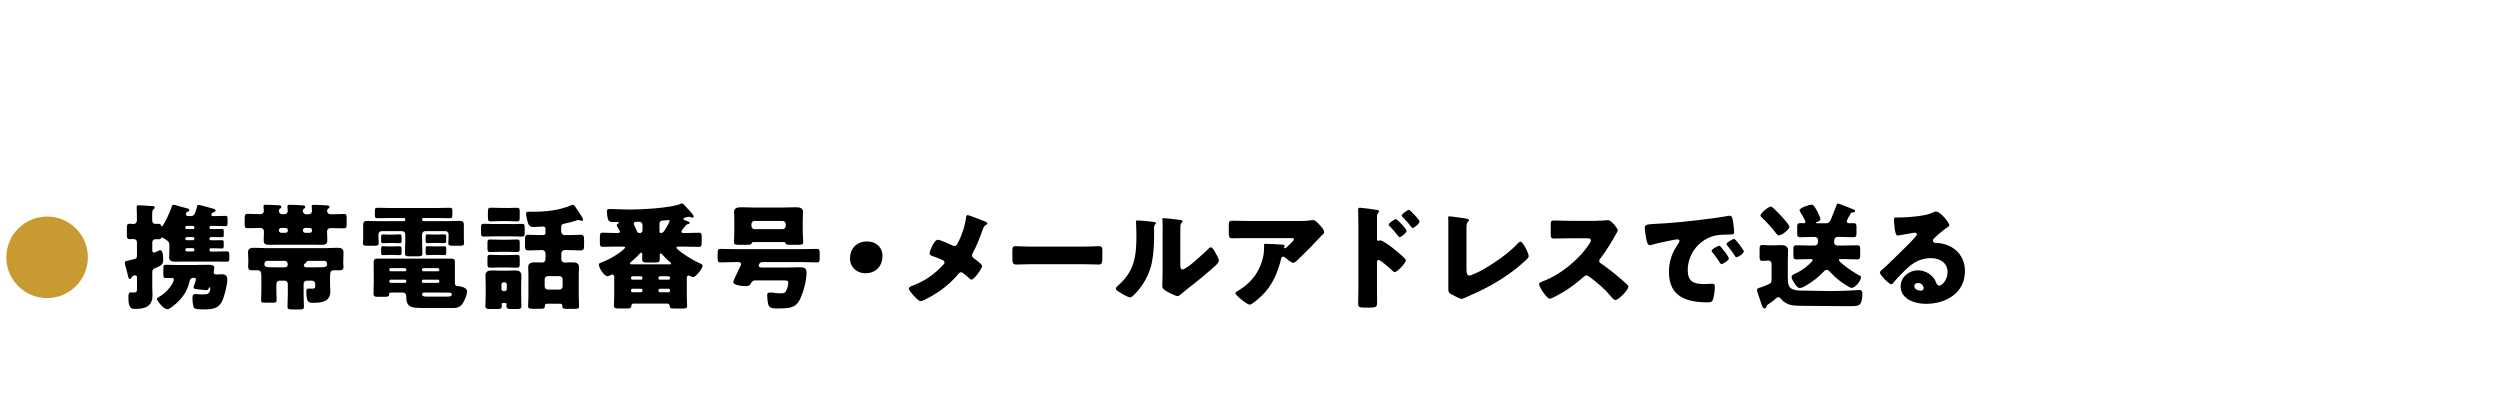 <?xml version="1.0" encoding="UTF-8"?>
<svg id="_レイヤー_2" data-name="レイヤー 2" xmlns="http://www.w3.org/2000/svg" viewBox="0 0 540 85">
  <defs>
    <style>
      .cls-1 {
        fill: #c89b32;
      }

      .cls-2 {
        fill: none;
        opacity: 0;
      }
    </style>
  </defs>
  <g id="_レイヤー_1-2" data-name="レイヤー 1">
    <g>
      <path class="cls-1" d="m18.98,55.58c0,4.86-3.95,8.81-8.81,8.81s-8.81-3.93-8.81-8.81,3.99-8.81,8.81-8.81,8.81,3.91,8.81,8.81Z"/>
      <path d="m42.88,44.25c.27,0,2.58.67,3.05.79.22.05.64.15.64.45,0,.17-.17.25-.32.3-.5.15-.6.45-.6.62,0,.22.22.27.4.27h.32c.77,0,1.56-.05,2.33-.05.45,0,.45.2.45.84v.5c0,.67,0,.87-.45.87-.77,0-1.56-.05-2.33-.05h-.84c-.15,0-.27.12-.27.3v.12c0,.15.12.27.27.27h.2c.74,0,1.49-.02,2.23-.02.35,0,.37.17.37.55v.65c0,.45-.02.57-.4.57-.74,0-1.49-.02-2.21-.02h-.2c-.15,0-.27.15-.27.27v.12c0,.15.12.3.3.3h.17c.74,0,1.49-.02,2.23-.02.35,0,.37.17.37.55v.64c0,.45-.02.6-.4.6-.74,0-1.49-.05-2.21-.05h-.15c-.17,0-.32.15-.32.35,0,.22.15.37.32.37h.64c.89,0,1.79-.05,2.68-.05.6,0,.65.17.65.72v.82c0,.55-.05.69-.62.69-.92,0-1.81-.02-2.7-.02h-5.98c-.74,0-1.51.02-2.26.02-.65,0-1.44-.05-1.44-.89,0-.37.05-.87.05-1.59v-1.17c0-.67-.45-.94-.94-1.24-.12-.07-.27-.15-.4-.25-.05-.02-.15-.07-.22-.07-.17,0-.25.12-.32.25-.1.1-.35.12-.47.12-.22,0-.47-.02-.67-.02-.37,0-.67.32-.67.69v1.64c0,.3.07.57.4.57.17,0,.89-.37,1.09-.47.07-.02.15-.05.22-.05.65,0,.65,1.61.65,2.06,0,.99-.35,1.26-1.76,1.83-.42.15-.6.37-.6.84v3.17c0,.62.05,1.21.05,1.83,0,2.36-1.56,2.95-3.62,2.95-.97,0-1.59,0-1.59-2.58,0-.4.02-.99.55-.99.17,0,.42.02.62.02.69,0,.69-.15.69-1.17v-2.06c0-.25-.1-.47-.4-.47-.12,0-.6.05-.77.45-.07.17-.15.32-.37.32-.27,0-.35-.35-.52-1.14-.12-.45-.25-1.09-.5-1.88-.02-.1-.07-.4-.07-.5,0-.17.05-.25.37-.35.25-.07.84-.2,1.66-.4.37-.1.59-.22.59-.65v-3.02c0-.37-.32-.67-.69-.67-.3,0-.57.02-.87.02-.57,0-.62-.25-.62-.94v-1.39c0-.72.05-.99.59-.99.27,0,.65.05.89.05.4,0,.69-.32.69-.74v-1.31c0-.57-.05-1.22-.05-1.59,0-.25.07-.4.35-.4.35,0,.82.02,1.26.05s1.21.1,1.41.1h.22c.3,0,.65.02.65.32,0,.2-.15.32-.32.45-.2.15-.22.57-.22,1.24v1.14c0,.45.35.72.65.72.2,0,.45-.02.67-.02.27,0,.55.05.6.37,0,.1.02.2.15.2.32,0,1.79-3.02,2.13-4.24.07-.22.15-.45.42-.45.22,0,1.61.45,1.96.52.15.05.3.07.42.12.67.15,1.04.25,1.04.52,0,.2-.2.3-.35.35-.25.07-.4.22-.4.52,0,.32.25.42.55.42h.47c.69,0,.92-.27,1.36-1.98.05-.22.07-.45.3-.45Zm-.22,12.97c.79,0,1.61-.02,2.41-.02.45,0,1.22.02,1.22.62,0,.12-.05.37-.07.5s-.07.35-.07.47c0,.35.25.5.57.5.4,0,.77-.05,1.17-.05.79,0,1.21.3,1.21,1.14,0,1.19-.65,3.74-1.19,4.81-.79,1.51-2.13,1.64-4.02,1.64h-.32c-1.59,0-1.71-.25-1.83-.82-.12-.52-.17-1.02-.17-1.54,0-.47.02-.97.62-.97.12,0,.45.05.6.05.2.02.42.05.62.05h.27c.42,0,.99-.02,1.24-.17.32-.17.5-.69.5-1.07,0-.25-.12-.3-.17-.3-.1,0-.12.07-.15.15-.1.32-.15.45-.55.45-.42,0-1.76-.15-2.21-.22-.52-.07-.52-.25-.52-.42,0-.1.12-.45.17-.57.12-.27.32-.82.32-1.12s-.32-.32-.55-.32c-.3,0-.5.12-.62.3-.15.2-.2.5-.27.77-.52,2.08-1.74,3.69-3.6,5.11-.37.3-.77.59-1.17.59-.77,0-2.21-1.83-2.21-2.23,0-.17.15-.25.42-.4,2.06-1.14,3.25-3.2,3.25-3.79,0-.27-.25-.32-.45-.32-.42,0-.84.02-1.26.02-.52,0-.57-.2-.57-.79v-1.29c0-.6.05-.79.55-.79.82,0,1.61.05,2.43.05h4.41Zm-2.33-8.43c-.17,0-.3.12-.3.3v.12c0,.15.12.27.27.27h1.41c.15,0,.27-.12.27-.27v-.12c0-.17-.12-.3-.27-.3h-1.39Zm1.34,3.1c.17,0,.32-.15.32-.32v-.05c0-.17-.15-.32-.32-.32h-1.31c-.17,0-.32.15-.32.32v.05c0,.2.15.32.32.32h1.31Zm.32,2.03c0-.17-.15-.32-.32-.32h-1.31c-.17,0-.32.15-.32.32v.07c0,.17.15.32.32.32h1.31c.2,0,.32-.15.32-.32v-.07Z"/>
      <path d="m70.65,50.2c0,.69.05,1.21.05,1.76,0,.84-.55.92-1.24.92-.74,0-1.49-.02-2.23-.02h-6.82c-.72,0-1.46.02-2.21.02-.69,0-1.24-.07-1.24-.92,0-.55.05-1.07.05-1.76v-.27c0-.22-.17-.69-.79-.69-.92,0-1.83.05-2.78.05-.55,0-.59-.25-.59-.97v-.57c0-1.46,0-1.56.79-1.56.5,0,1.29.07,2.53.07.45,0,.82-.22.82-.69,0-.22-.07-.92-.07-1.04,0-.3.25-.3.47-.3.62,0,1.96.05,2.6.1.47.02.79.07.79.35,0,.15-.1.27-.22.35-.25.17-.3.2-.3.52,0,.47.32.72.69.72h.52c.37,0,.69-.32.69-.69,0-.12-.05-.69-.07-.82v-.22c0-.3.25-.3.47-.3.6,0,1.96.05,2.6.1.4.02.77.05.77.35,0,.15-.1.27-.22.35-.2.15-.3.2-.3.52,0,.37.3.72.69.72h.62c.4,0,.67-.32.67-.69,0-.1-.05-.72-.05-.82-.02-.07-.02-.15-.02-.22,0-.3.25-.3.47-.3.59,0,1.96.05,2.6.1.4.02.79.05.79.35,0,.15-.12.27-.25.35-.17.15-.27.2-.27.52,0,.5.4.72.84.72.92,0,1.83-.07,2.78-.07.55,0,.6.22.6.89v1.34c0,.62-.05.87-.57.87-.97,0-1.91-.05-2.85-.05-.45,0-.77.2-.82.69v.27Zm.65,11.36c0,.55.05.94.05,1.39,0,2.26-1.91,2.46-3.72,2.46-.89,0-1.46-.02-1.46-2.36,0-.32,0-.72.42-.72.12,0,.45.02.77.02.72,0,.72-.15.72-.59v-.47c0-.37-.32-.67-.69-.67h-1.12c-.37,0-.69.3-.69.69v2.18c0,.94.07,1.86.07,2.8,0,.52-.3.55-1.17.55h-1.29c-.82,0-1.09-.07-1.09-.55,0-.89.07-1.83.07-2.8v-2.18c0-.4-.32-.69-.69-.69h-1.09c-.4,0-.69.3-.69.69v1.56c0,.64.05,1.54.05,2.01,0,.45-.25.5-.79.5h-1.59c-.72,0-.97-.05-.97-.47,0-.6.05-1.34.05-2.03v-2.85c0-1.17-.02-1.66-.89-1.66h-1.12c-.62,0-.84-.15-.84-.79,0-.2,0-.37.02-.57.02-.17.02-.25.02-.42v-.47c0-.69-.07-1.24-.07-1.61,0-.87.65-.99,1.34-.99.82,0,1.66.07,2.48.07h13.02c.82,0,1.61-.07,2.43-.07.72,0,1.36.12,1.36.99,0,.37-.05.92-.05,1.61v.89c0,.1.05.4.05.55,0,.74-.3.82-.97.82h-1.02c-.84,0-.92.32-.92,1.66v1.54Zm-9.72-3.82c.32,0,.57-.25.57-.57,0-.4-.12-.82-.6-.82h-3.82c-.35,0-.62.27-.62.65,0,.74.32.74,2.36.74h2.11Zm-1.34-7.96c0,.27.22.5.5.5h.97c.25,0,.47-.22.47-.5v-.07c0-.25-.22-.47-.47-.47h-.97c-.3,0-.47.2-.5.47v.07Zm7.17-.07c0-.25-.2-.47-.47-.47h-1.04c-.27,0-.47.22-.47.47v.07c0,.27.2.5.47.5h1.04c.27,0,.47-.22.47-.5v-.07Zm.87,8.03c1.98,0,2.38,0,2.38-.72,0-.35-.22-.67-.57-.67h-3.47c-.17,0-.4.05-.45.25-.02.12-.02.15-.2.25-.15.1-.35.25-.35.45s.15.45.57.45h2.08Z"/>
      <path d="m91.49,47.07c-.17,0-.32.12-.32.32v.07c0,.17.15.3.32.3h5.65c.64,0,1.29-.05,1.91-.05.94,0,1.14.12,1.14.92v2.73c0,.42.05.87.05,1.17,0,.5-.3.55-.97.55h-1.44c-.69,0-.99-.05-.99-.55,0-.3.05-.69.05-1.17v-.77c0-.37-.3-.67-.67-.67h-4.36c-.37,0-.69.3-.69.69v1.54c0,.87.07,1.83.07,2.58,0,.57-.3.64-1.04.64h-1.71c-.74,0-1.02-.07-1.02-.67,0-.69.07-1.61.07-2.55v-1.54c0-.4-.32-.69-.69-.69h-4.41c-.37,0-.69.32-.69.67v.77c0,.42.05.87.05,1.17,0,.5-.3.55-.99.55h-1.44c-.67,0-.97-.05-.97-.55,0-.3.05-.69.05-1.17v-2.7c0-.79.15-.94,1.12-.94.64,0,1.29.05,1.93.05h5.73c.17,0,.32-.12.32-.3v-.07c0-.17-.15-.32-.32-.32h-2.9c-.92,0-1.83.05-2.78.05-.52,0-.57-.17-.57-.69v-.87c0-.55.05-.69.59-.69.92,0,1.83.05,2.75.05h10.04c.92,0,1.83-.05,2.75-.05.55,0,.6.15.6.69v.87c0,.52-.05.69-.57.69-.92,0-1.83-.05-2.78-.05h-2.88Zm-.69,19.44c-1.86,0-3.05-.17-3.05-2.36v-.12c0-.6-.35-.84-.72-.84h-2.36c-.45,0-.62.02-.62.3,0,.57-.2.62-1.19.62h-1.24c-.6,0-.94-.05-.94-.69,0-.72.05-1.46.05-2.21v-2.38c0-.67-.02-1.36-.02-2.03,0-.79.15-.94.99-.94h15.62c.87,0,.94.22.94.94v4.12c0,.62.07.84.67.87.5.02,1.96.32,1.96,1.12s-.55,2.03-.97,2.65c-.59.89-1.26.97-2.26.97h-6.87Zm-5.9-15.84c.52,0,1.12-.05,1.44-.05.37,0,.4.2.4.62v.67c0,.47-.05.62-.45.62-.27,0-.84-.05-1.39-.05h-.72c-.55,0-1.14.05-1.39.05-.45,0-.47-.17-.47-.64v-.69c0-.47.1-.57.47-.57.27,0,.67.05,1.24.05h.87Zm0,2.55c.52,0,1.12-.02,1.44-.02.37,0,.4.2.4.62v.62c0,.52-.02.67-.45.67-.27,0-.84-.05-1.39-.05h-.72c-.55,0-1.14.05-1.39.05-.45,0-.47-.2-.47-.69v-.69c0-.45.1-.55.45-.55.25,0,.64.05,1.24.05h.89Zm2.55,5.38c.17-.02.32-.12.32-.32v-.05c0-.17-.15-.32-.32-.32h-3.05c-.17,0-.3.15-.3.32v.05c0,.17.12.32.3.32h3.05Zm-3.07,1.81c-.15,0-.27.12-.27.3v.12c0,.15.12.27.27.27h3.12c.15,0,.27-.12.27-.27v-.12c0-.17-.1-.3-.27-.3h-3.12Zm10.19-1.81c.17,0,.32-.15.32-.32v-.05c0-.17-.15-.32-.32-.32h-3.12c-.17,0-.32.15-.32.32v.05c0,.2.15.3.32.32h3.12Zm-3.17,1.81c-.15,0-.27.12-.27.3v.12c0,.15.12.27.27.27h3.2c.17,0,.3-.12.3-.27v-.12c0-.17-.12-.3-.3-.3h-3.2Zm.17,2.78c-.22,0-.4.17-.4.4,0,.42.55.47.87.47h4.71c.3,0,.84-.02.84-.45,0-.35-.27-.4-.6-.4h-.07c-.79,0-1.61-.02-2.43-.02h-2.93Zm2.95-12.52c.52,0,1.14-.05,1.44-.05.4,0,.42.2.42.64v.69c0,.42-.05.57-.45.57-.27,0-.84-.05-1.41-.05h-.74c-.55,0-1.12.05-1.39.05-.42,0-.45-.17-.45-.67v-.64c0-.5.1-.6.5-.6.25,0,.65.05,1.19.05h.89Zm0,2.55c.52,0,1.14-.02,1.44-.02.4,0,.42.2.42.62v.67c0,.47-.02.62-.45.62-.27,0-.84-.05-1.41-.05h-.74c-.55,0-1.12.05-1.39.05-.42,0-.45-.2-.45-.67v-.69c0-.5.1-.57.5-.57.25,0,.62.05,1.17.05h.92Z"/>
      <path d="m110.43,48.41c.77,0,1.54-.05,2.33-.05.52,0,.57.2.57.79v1.21c0,.55-.05.74-.57.74-.79,0-1.56-.05-2.33-.05h-3.6c-.79,0-1.56.05-2.33.05-.55,0-.6-.22-.6-.87v-1.02c0-.64.05-.87.57-.87.79,0,1.56.05,2.36.05h3.6Zm-1.79,17.01c-.15,0-.27.12-.27.27s.02.27.02.42c0,.6-.32.64-1.17.64h-1.19c-.87,0-1.19-.05-1.19-.64,0-.69.07-1.54.07-2.33v-2.26c0-.65-.05-1.31-.05-1.96,0-.94.57-1.14,1.39-1.14.72,0,1.44.05,2.13.05h.87c.64,0,1.31-.05,1.96-.05.82,0,1.41.17,1.41,1.14,0,.64-.05,1.29-.05,1.96v2.26c0,.79.05,1.56.05,2.33,0,.6-.3.64-1.07.64h-1.07c-.77,0-1.09-.05-1.09-.64,0-.15.02-.27.02-.42s-.12-.27-.27-.27h-.52Zm.89-13.64c.69,0,1.41-.05,2.13-.05.55,0,.6.2.6.72v1.17c0,.6-.05.82-.57.82-.72,0-1.44-.05-2.16-.05h-1.51c-.72,0-1.44.05-2.13.05-.55,0-.6-.2-.6-.87v-1.02c0-.65.05-.82.6-.82.72,0,1.44.05,2.13.05h1.51Zm0,3.32c.74,0,1.49-.05,2.11-.05.57,0,.62.2.62.74v1.21c0,.62-.05.82-.6.82-.72,0-1.44-.05-2.13-.05h-1.51c-.72,0-1.41.05-2.13.05-.55,0-.6-.17-.6-.87v-1.07c0-.67.05-.84.62-.84.64,0,1.36.05,2.11.05h1.51Zm0-10.17c.72,0,1.41-.05,2.13-.05.55,0,.6.22.6.84v1.26c0,.62-.05.84-.62.84-.62,0-1.34-.07-2.11-.07h-1.39c-.77,0-1.51.07-2.13.07-.57,0-.62-.22-.62-.97v-1.07c0-.69.05-.92.62-.92.72,0,1.41.05,2.13.05h1.39Zm-1.22,17.48c0,.27.2.47.47.47h.22c.27,0,.47-.2.47-.47v-.94c0-.27-.2-.5-.47-.5h-.22c-.27,0-.47.22-.47.5v.94Zm12.94-12.32c0,.37.32.69.69.69h.92c.84,0,1.69-.07,2.53-.07.69,0,.77.32.77,1.09v1.22c0,.77-.07,1.07-.77,1.07-.84,0-1.69-.07-2.53-.07h-.92c-.37,0-.69.32-.69.69v1.31c0,.37.32.69.69.69.5,0,1.02-.05,1.51-.05.72,0,1.61.02,1.61.99,0,.55-.05,1.12-.05,1.74v4.46c0,.74.07,1.91.07,2.31,0,.5-.27.55-1.04.55h-1.49c-.77,0-1.09-.05-1.09-.55v-.15c0-.22-.17-.4-.37-.4h-3c-.22,0-.4.17-.4.4v.12c0,.52-.27.57-1.09.57h-1.34c-.87,0-1.19-.05-1.19-.57s.07-1.46.07-2.28v-4.46c0-.59-.05-1.17-.05-1.74,0-.94.87-.99,1.59-.99.5,0,.97.05,1.46.05.37,0,.69-.32.69-.69v-1.31c0-.37-.32-.69-.69-.69h-.45c-.84,0-1.69.07-2.5.07-.72,0-.79-.27-.79-1.07v-1.24c0-.79.07-1.07.79-1.07.82,0,1.66.07,2.5.07h.67c.25,0,.47-.22.47-.47v-.92c0-.3-.22-.47-.5-.47-.2,0-1.69.12-2.13.12-.5,0-.84-.2-1.07-.65-.17-.35-.5-1.86-.5-2.23s.2-.42.47-.42h.77c2.93,0,5.78-.25,8.53-1.41.1-.05.25-.1.35-.1.27,0,.47.35.79.84.1.17.22.37.37.59.22.32,1.04,1.44,1.04,1.79,0,.12-.1.25-.22.25-.15,0-.32-.05-.45-.1-.12-.02-.27-.07-.4-.07-.15,0-.4.1-.55.15-.69.22-1.69.5-2.38.62-.5.1-.74.2-.74.74v1.04Zm-3.6,11.78c0,.4.3.69.69.69h2.5c.37,0,.69-.32.69-.69v-1.54c0-.4-.32-.69-.69-.69h-2.5c-.4,0-.69.3-.69.69v1.54Z"/>
      <path d="m147.2,50.07c0,.27.37.27.69.27,1.02,0,2.03-.07,3.07-.07.55,0,.6.22.6.87v1.31c0,.64-.05.87-.6.87-1.04,0-2.11-.05-3.15-.05h-1.26c-.15,0-.45.02-.45.22,0,.42,3.1,2.55,5.21,3.45.22.1.45.2.45.47,0,.57-1.46,2.43-2.03,2.43-.2,0-.52-.15-.74-.25-.1-.05-.17-.07-.27-.07-.25,0-.37.27-.37.5v4.09c0,.84.07,1.66.07,1.96,0,.52-.37.57-.97.57h-1.86c-.82,0-.92-.15-.94-.6-.02-.25-.22-.47-.47-.47h-7.36c-.27,0-.45.2-.47.64-.02.42-.62.42-.92.42h-1.64c-.72,0-1.19,0-1.19-.55,0-.3.07-1.17.07-1.98v-4.31c0-.22-.12-.5-.4-.5-.1,0-.17.02-.27.07-.2.1-.57.3-.77.3-.77,0-1.88-1.83-1.88-2.53,0-.25.25-.32.69-.5,2.38-.87,4.98-2.83,4.98-3.15,0-.2-.27-.22-.42-.22h-1.29c-1.04,0-2.08.05-3.12.05-.57,0-.62-.25-.62-.99v-1.07c0-.72.05-.99.62-.99.97,0,1.93.07,2.9.07.5,0,.82-.02.82-.27,0-.22-.37-.79-.5-.99-.07-.1-.2-.3-.2-.4,0-.12.15-.3.25-.35.17-.1.22-.12.22-.22,0-.12-.25-.15-.62-.15h-.82c-.45,0-.74-.12-.89-.55-.15-.45-.27-1.26-.27-1.74,0-.4.2-.52.6-.52,1.21,0,2.85.12,4.36.12,2.46,0,8.7-.32,10.81-1.17.22-.1.35-.15.47-.15.22,0,.52.35,1.02.92l.72.79c.22.22.77.82.77,1.12,0,.12-.1.25-.22.25s-.3-.05-.4-.1c-.12-.07-.25-.1-.4-.1-.1,0-.65.12-.87.17-.15.05-.3.12-.3.3,0,.22.22.27.55.37.3.1.77.25.77.47,0,.2-.22.27-.37.3-.32.05-.37.12-.55.37-.07.1-.17.2-.25.3-.3.37-.6.72-.6.94Zm-2.85,7.04c.35,0,.6,0,.6-.2,0-.15-.17-.27-.35-.4-.32-.25-1.24-1.17-1.51-1.49-.1-.12-.2-.27-.37-.27s-.22.17-.22.32v.99c0,.59-.3.64-1.14.64h-1.51c-.84,0-1.14-.05-1.14-.69,0-.35.02-.69.02-1.07,0-.15-.05-.37-.25-.37-.07,0-.15.05-.2.12-.55.62-1.14,1.19-1.79,1.71-.12.1-.42.35-.42.5,0,.2.2.2.52.2h7.76Zm-5.9,3.3c.2,0,.32-.12.32-.32v-.1c0-.17-.15-.32-.32-.32h-1.83c-.2,0-.32.15-.32.32v.1c0,.17.12.32.32.32h1.83Zm-1.83,1.96c-.2,0-.32.15-.32.32v.12c0,.17.12.32.32.32h1.83c.17,0,.32-.15.32-.32v-.12c0-.17-.12-.32-.32-.32h-1.83Zm2.16-13.79c0-.42-.32-.69-.72-.69-.69,0-1.17,0-1.17.4,0,.15.15.47.32.82.12.25.25.5.35.77.1.3.25.47.6.47.37,0,.62-.25.62-.59v-1.17Zm5.63,11.83c.17,0,.32-.15.32-.32v-.1c0-.17-.15-.32-.32-.32h-1.86c-.17,0-.32.15-.32.32v.1c0,.2.15.32.32.32h1.86Zm-1.86,1.96c-.17,0-.32.15-.32.32v.12c0,.17.15.32.32.32h1.86c.17,0,.32-.15.32-.32v-.12c0-.17-.15-.32-.32-.32h-1.86Zm-.1-12.35c0,.17.12.32.3.32.42,0,.67-.35.87-.67.22-.35,1.02-1.64,1.02-1.96,0-.15-.1-.17-.3-.17-.12,0-1.31.1-1.39.12-.35.1-.5.32-.5.67v1.69Z"/>
      <path d="m170.52,57.78c.69,0,1.39-.05,2.08-.05,1.41,0,1.61.32,1.61,1.26,0,1.76-.79,4.54-1.56,5.93-.92,1.66-2.36,1.69-4.74,1.71-.87,0-1.71-.05-1.93-.77-.17-.55-.27-1.51-.27-2.08,0-.42.12-.6.69-.6.4,0,.99.1,1.41.15.17,0,.62.02.82.02.62,0,.94-.05,1.19-.55.22-.47.45-1.21.45-1.76,0-.42-.27-.47-.97-.47h-6.2c-.55,0-.69.25-.92.67-.27.52-.64.57-1.19.57s-2.6-.17-2.6-.89c0-.17.15-.5.27-.74.05-.1.1-.2.12-.27.35-.72.67-1.46,1.02-2.18.1-.17.27-.52.27-.72,0-.35-.4-.4-.67-.4h-.65c-1.04,0-2.08.07-3.12.07-.57,0-.62-.25-.62-.94v-1.04c0-.72.05-.94.62-.94,1.04,0,2.08.05,3.12.05h14.56c1.04,0,2.08-.05,3.12-.05.57,0,.62.25.62.94v1.04c0,.69-.05.94-.6.94-1.04,0-2.11-.07-3.15-.07h-8.58c-.6,0-.84.5-.84.77,0,.37.42.37.62.4h6Zm-7.86-5.5c-.15,0-.22.12-.27.25-.15.32-.42.35-1.07.35h-1.59c-.92,0-1.19-.05-1.19-.55,0-.4.07-1.46.07-2.28v-2.55c0-.59-.05-1.17-.05-1.74,0-.97.97-.99,1.71-.99.82,0,1.66.05,2.48.05h6.5c.84,0,1.66-.05,2.5-.05.74,0,1.71.02,1.71.99,0,.55-.07,1.09-.07,1.74v2.55c0,.74.1,1.96.1,2.28,0,.5-.3.55-1.24.55h-1.09c-1.26,0-1.36,0-1.56-.45,0-.02-.07-.12-.25-.15h-6.69Zm-.35-3.47c0,.4.32.69.69.69h6.03c.37,0,.69-.32.69-.69v-.4c0-.4-.32-.69-.69-.69h-6.03c-.4,0-.69.3-.69.69v.4Z"/>
      <path d="m190.61,55.28c0,2.11-1.34,3.74-3.69,3.74-1.88,0-3.32-1.31-3.32-3.22s1.26-3.65,3.72-3.65c1.88,0,3.3,1.26,3.3,3.12Z"/>
      <path d="m212.66,47.79c.35.12.62.35.62.47,0,.15-.22.27-.35.35-.42.25-.52.57-.67.99-.45,1.36-1.44,3.82-2.13,5.03-.1.17-.17.32-.17.52,0,.35.22.52.4.64.2.15.89.64,1.34,1.07.27.25.45.47.45.6,0,.42-1.66,2.93-2.31,2.93-.22,0-.47-.25-.62-.4-.2-.17-.69-.64-1.12-.94-.2-.15-.37-.25-.5-.25-.25,0-.4.15-.55.32-1.17,1.44-2.6,2.7-4.12,3.77-.64.45-3.4,2.16-4.07,2.16-.47,0-1.34-1.02-1.69-1.41-.27-.3-.87-.99-.87-1.29,0-.35.52-.55.87-.67.07-.02.12-.05.17-.07,2.55-.99,4.41-2.33,6.3-4.31.2-.2.37-.37.37-.6,0-.2-.12-.37-.3-.47-.62-.32-1.74-.72-2.41-.97-.27-.1-.52-.22-.52-.55,0-.3.37-1.17.52-1.46.25-.5.72-1.46,1.29-1.46.47,0,2.6.97,3.1,1.21.17.07.32.15.45.15.42,0,.6-.35.77-.67.79-1.56,1.54-3.64,1.74-5.38.02-.17.07-.64.3-.64.4,0,2.33.82,3.69,1.34Z"/>
      <path d="m234.1,53.27c1.46,0,3.05-.1,3.27-.1.65,0,.74.27.74.99v1.19c0,1.36-.02,1.79-.82,1.79-.97,0-2.11-.07-3.2-.07h-11.41c-1.09,0-2.26.07-3.17.07-.84,0-.84-.47-.84-1.79v-1.14c0-.74.07-1.04.72-1.04.35,0,1.74.1,3.3.1h11.41Z"/>
      <path d="m248.82,47.89c.47.05.87.1.87.3,0,.1-.1.2-.15.25-.22.25-.27.42-.27.94,0,.3.02.6.02.89,0,2.06-.07,4.34-.47,6.35-.47,2.53-1.88,5.08-3.69,6.89-.27.27-.69.72-1.02.72-.52,0-1.91-.87-2.41-1.19-.25-.15-.67-.4-.67-.72,0-.22.2-.4.37-.55,3.65-3.12,4.07-6.45,4.07-10.96,0-1.14-.1-2.85-.1-2.95,0-.22.12-.25.32-.25.52,0,2.48.2,3.12.27Zm6.12,8.95c0,1.02.05,1.36.5,1.36.89,0,4.79-3.67,5.58-4.46.12-.12.3-.32.52-.32.35,0,.77.77,1.09,1.34.2.35.65,1.14.65,1.54,0,.45-.72,1.07-1.17,1.46-.07.07-.17.15-.22.2-1.17,1.02-2.33,2.01-3.55,2.98-1.02.82-2.08,1.59-3.07,2.45-.25.22-.62.57-.92.57-.37,0-1.86-.74-2.23-.97-.42-.22-1.07-.6-1.07-1.17,0-.5.07-1.61.07-3v-7.79c0-.5.02-1.31.02-2.08,0-.57-.02-1.12-.05-1.44-.02-.07-.02-.12-.02-.2,0-.17.12-.2.27-.2.05,0,1.07.1,1.26.12.4.05,2.13.25,2.48.3.2.05.35.07.35.27,0,.15-.12.25-.22.35-.25.25-.25.62-.25.94-.02.74-.02,1.49-.02,2.23v5.5Z"/>
      <path d="m272.42,63.98c-.42.4-1.98,1.83-2.5,1.83s-3.07-1.98-3.07-2.53c0-.15.2-.27.72-.57,2.98-1.79,4.84-4.51,5.38-7.84.07-.52.1-1.21.1-1.81,0-.05-.02-.07-.02-.12,0-.2.02-.27.25-.27.72,0,3.15.1,3.72.17.42.05.5.15.5.27,0,.07-.07.15-.1.22-.02.02-.05.07-.05.1,0,.12.1.2.22.2.07,0,.12-.02.17-.07.2-.17,1.76-1.54,1.76-1.86,0-.15-.12-.27-.4-.27h-9.15c-.92,0-1.81,0-2.7.02-.35,0-.69.02-1.04.02-.77,0-.79-.27-.79-1.66v-1.26c0-.55.1-.87.72-.87,1.26,0,2.53.05,3.82.05h10.91c.77,0,1.56-.02,2.28-.15.12-.02.3-.05.42-.05.45,0,.74.32,1.07.64.42.42,1.39,1.36,1.39,1.96,0,.27-.27.5-.52.69-.1.1-.27.27-.35.37-1.41,1.56-2.88,3.05-4.39,4.49l-.22.22c-.45.45-.92.87-1.21.87-.4,0-1.49-.92-1.91-1.26-.07-.05-.15-.07-.25-.07-.3,0-.37.15-.45.45-.77,3.12-1.91,5.8-4.29,8.08Z"/>
      <path d="m297.43,62.67c0,.82.02,1.64.02,2.48,0,1.12-.05,1.29-1.64,1.29h-1.14c-1.02,0-1.31-.12-1.31-.77,0-.99.05-1.96.05-2.95v-14.31c0-.87-.05-2.38-.05-3.07,0-.32.05-.47.4-.47.32,0,3.22.37,3.82.5.15.02.27.15.27.3,0,.12-.07.22-.15.3-.12.17-.27.37-.27.89v4.81c0,.12.02.35.3.35.12,0,.3-.1.42-.1.2,0,.55.17.89.4.82.47,1.81,1.26,2.16,1.54.64.5,1.74,1.44,2.28,2.01.1.12.17.25.17.4,0,.5-1.81,2.5-2.38,2.5-.22,0-.47-.25-.62-.4-.42-.4-2.46-2.23-2.85-2.23-.35,0-.37.35-.37.6v5.95Zm6.4-12.84c0,.5-1.24,1.39-1.49,1.39-.15,0-.3-.2-.4-.32-.52-.69-1.12-1.36-1.71-1.98-.15-.15-.27-.25-.27-.4,0-.35,1.34-1.21,1.56-1.21.25,0,2.31,2.16,2.31,2.53Zm2.8-1.98c0,.47-1.19,1.39-1.49,1.39-.12,0-.27-.2-.37-.32-.52-.69-1.14-1.31-1.74-1.96-.17-.17-.27-.25-.27-.4,0-.35,1.31-1.24,1.56-1.24s2.31,2.16,2.31,2.53Z"/>
      <path d="m316.77,58.33c0,.6.07,1.19.64,1.19.3,0,1.29-.5,1.86-.74.82-.35,5.85-3.22,8.48-6.12.2-.2.45-.47.69-.47.5,0,1.76,2.5,1.76,3.15,0,.27-.27.52-.47.72-1.26,1.21-2.65,2.31-4.07,3.3-2.6,1.81-5.6,3.42-8.53,4.64l-.74.35c-.17.07-.5.22-.67.22-.3,0-1.96-.84-2.31-1.04-.57-.35-.57-.67-.57-1.26v-14.6c0-.2-.05-.47-.05-.64,0-.15.07-.32.27-.32s2.6.35,3.12.42c.87.12,1.12.2,1.12.45,0,.1-.05.17-.12.22-.4.35-.42.62-.42,1.79v8.78Z"/>
      <path d="m344.99,47.67c.5,0,1.21,0,1.71-.07.17-.02.45-.05.62-.05.77,0,2.13,1.86,2.13,2.21,0,.12-.2.47-.37.77-.47.84-1.93,3.42-3.45,5.36-.12.15-.2.27-.2.47,0,.25.12.4.35.52,1.51,1.04,3.12,2.31,4.51,3.52.25.22,1.12.99,1.29,1.21.1.07.15.17.15.3,0,.69-2.08,2.88-2.78,2.88-.37,0-.69-.4-.97-.72-.02-.07-.07-.12-.12-.17-1.26-1.51-2.8-2.8-4.36-3.99-.25-.17-.6-.42-.82-.42-.25,0-.45.12-.62.3-1.19,1.09-2.53,2.11-3.89,2.98-.55.35-2.95,1.76-3.45,1.76-.45,0-1.36-1.36-1.64-1.76-.2-.3-.62-1.02-.62-1.34,0-.37.35-.52.64-.62,3.84-1.36,7.96-4.71,10.19-8.13.12-.17.35-.52.35-.74,0-.42-.42-.47-.84-.47h-3.77c-1.12,0-2.26.05-3.4.05-.62,0-.67-.3-.67-1.19v-1.66c0-.87.05-1.04.64-1.04,1.14,0,2.28.07,3.42.07h5.95Z"/>
      <path d="m355.28,49.25c0-.77.27-.79,3-.94.5-.02,1.07-.05,1.76-.1,3.12-.2,10.31-1.02,13.34-1.59.1-.02.17-.02.25-.02.45,0,.52.35.62.82.15.64.32,2.11.32,2.75,0,.47-.27.47-1.34.5-1.31.02-2.28,0-3.55.45-3.05,1.09-5.13,3.97-5.13,7.24,0,2.36,1.24,3,3.42,3,.62,0,1.44-.07,1.79-.07.47,0,.65.07.65.55,0,.72-.17,2.26-.42,2.9-.2.5-.55.57-1.07.57-4.59,0-8.43-1.19-8.43-6.55,0-2.48.74-4.31,2.13-6.32.07-.12.15-.22.15-.37,0-.22-.17-.37-.45-.37-.32,0-.99.15-1.34.22-1.31.25-3.03.62-4.31.99-.1.02-.25.05-.35.05-.52,0-.69-1.12-.82-1.88-.12-.84-.22-1.31-.22-1.81Zm16.46,4.12c.32.37,1.69,2.06,1.69,2.43,0,.5-1.34,1.26-1.59,1.26-.12,0-.17-.07-.5-.57-.47-.72-.97-1.36-1.51-2.06-.1-.12-.12-.2-.12-.27,0-.35,1.39-1.09,1.66-1.09.12,0,.27.17.37.3Zm4.93.92c0,.5-1.31,1.29-1.59,1.29-.17,0-.3-.22-.37-.35-.47-.77-1.02-1.46-1.59-2.16-.07-.1-.2-.25-.2-.37,0-.32,1.36-1.09,1.66-1.09.27,0,2.08,2.36,2.08,2.68Z"/>
      <path d="m381.92,61.43c.57-.27.74-.27.74-1.14v-3.27c0-.47-.3-.74-.64-.74-.45,0-.87.07-1.31.07-.57,0-.64-.27-.64-.92v-1.54c0-.69.07-.97.64-.97.35,0,.92.07,1.46.07h1.07c.52,0,1.02-.05,1.49-.05.82,0,1.49.25,1.49,1.17,0,.6-.05,1.31-.05,2.23v3.65c0,1.98.32,2.78,3.1,2.78h.35c1.81,0,3.65.1,5.46.1,1.59,0,3.15-.05,4.71-.12.4-.02,1.61-.12,1.86-.12.57,0,.62.42.62.99s-.12,1.49-.4,1.93c-.32.52-1.07.57-1.83.57h-2.5c-2.18,0-4.39-.05-6.6-.05h-.64c-1.14,0-2.88-.02-3.52-.2-.82-.22-1.61-.67-2.13-1.36-.12-.17-.27-.32-.52-.32-.17,0-.27.07-.4.17-.37.35-1.19.99-1.59,1.24-.52.32-.52.35-.6.67-.05.22-.22.35-.45.35-.3,0-.47-.42-.82-1.54-.12-.42-.25-.79-.45-1.34-.12-.32-.3-.77-.3-1.12s.27-.4,1.02-.62c.4-.12.92-.35,1.39-.57Zm.55-16.81c.2,0,.37.15.64.4.05.05.07.07.17.15.52.5,1.49,1.49,1.96,2.03.3.35,1.29,1.44,1.29,1.83,0,.42-1.56,1.81-2.33,1.81-.25,0-.3-.12-.5-.37-.97-1.21-1.98-2.41-3.12-3.47-.2-.2-.32-.27-.32-.47,0-.47,1.74-1.91,2.21-1.91Zm14.55-.65c.2,0,1.79.65,2.65.99.22.1.35.15.5.2.25.1.52.17.52.4,0,.3-.22.3-.45.3s-.37.05-.47.2c-.22.37-.87,1.49-.87,1.74,0,.35.3.42.57.42.3,0,.57-.02.84-.02.57,0,.69.22.69.79v1.36c0,.67-.1.89-.67.89-.89,0-1.76-.07-2.65-.07h-.69c-.77,0-.82.57-.82,1.19,0,.35.25.67.77.67h1.54c.87,0,1.76-.05,2.63-.05.6,0,.69.22.69.84v1.49c0,.52-.15.72-.67.72-.89,0-1.79-.07-2.65-.07h-.79c-.25,0-.5,0-.5.22s.99,1.02,1.19,1.17c.87.72,2.33,1.66,3.32,2.18.17.07.27.15.27.35,0,.82-1.29,2.31-2.01,2.31-.45,0-2.23-1.26-2.65-1.59-.72-.55-1.36-1.14-1.96-1.81-.17-.2-.5-.52-.79-.52s-.62.35-.82.57c-.99,1.04-2.18,1.96-3.42,2.7-.4.25-1.09.67-1.56.67-.5,0-.82-.52-1.19-1.07-.22-.35-.6-.92-.6-1.34s.72-.67,1.04-.82c1.51-.69,3.52-2.43,3.52-2.8,0-.2-.22-.22-.47-.22h-.37c-.89,0-1.76.07-2.65.07-.57,0-.67-.25-.67-.89v-1.44c0-.52.15-.72.69-.72.87,0,1.76.05,2.63.05h1.19c.77,0,.82-.5.82-1.14,0-.37-.25-.72-.79-.72h-.4c-.89,0-1.76.07-2.65.07-.57,0-.67-.25-.67-.92v-1.41c0-.52.15-.72.69-.72.25,0,.5.02.74.02.3,0,.37-.17.37-.3,0-.15-.47-.99-.72-1.44-.07-.1-.12-.17-.2-.3-.1-.17-.37-.62-.37-.77,0-.47,1.98-1.19,2.65-1.19.35,0,.62.4,1.17,1.44.15.3.69,1.41.69,1.69,0,.32-.5.55-.84.64-.07.02-.15.05-.15.12,0,.12.17.12.32.12h1.81c.92,0,.89-.17,2.23-3.65.1-.27.2-.62.42-.62Z"/>
      <path d="m421.05,48.66c0,.15-.15.27-.27.35-1.04.64-2.16,1.66-3.05,2.5-.12.12-.22.27-.22.45,0,.3.27.52.57.52.07,0,.17-.02.27-.02.37,0,1.24.15,1.74.3,2.68.82,4.34,2.98,4.34,5.78,0,4.74-4.09,7.09-8.41,7.09-2.33,0-5.48-.94-5.48-3.79,0-1.98,1.81-3.45,3.72-3.45,1.29,0,2.53.6,3.35,1.59.37.47.45.72.67,1.24.1.25.32.47.6.47.6,0,1.79-1.24,1.79-2.88,0-2.11-1.71-3.05-3.62-3.05-1.81,0-3.42.69-4.79,1.91-.89.79-2.31,2.21-3.05,3.12-.35.45-.55.62-.64.62-.57,0-2.5-2.03-2.5-2.5,0-.3.25-.52.77-.92.62-.5,4.74-4.59,5.6-5.43.47-.47.84-.92,1.26-1.39.17-.17.35-.32.35-.57,0-.3-.4-.35-.5-.35-.07,0-2.78.5-3.42.6-.1.02-.2.02-.3.02-.57,0-.72-2.8-.72-3.27v-.25c0-.37.07-.37.79-.37h.57c1.61-.02,5.16-.3,6.57-.89.62-.27.89-.4,1.07-.4,1.07,0,2.95,2.43,2.95,2.98Zm-6.77,12.47c-.4,0-.79.22-.79.67,0,.67.84.99,1.41.99.32,0,.62-.22.62-.55,0-.35-.37-1.12-1.24-1.12Z"/>
    </g>
    <rect class="cls-2" width="540" height="85"/>
  </g>
</svg>